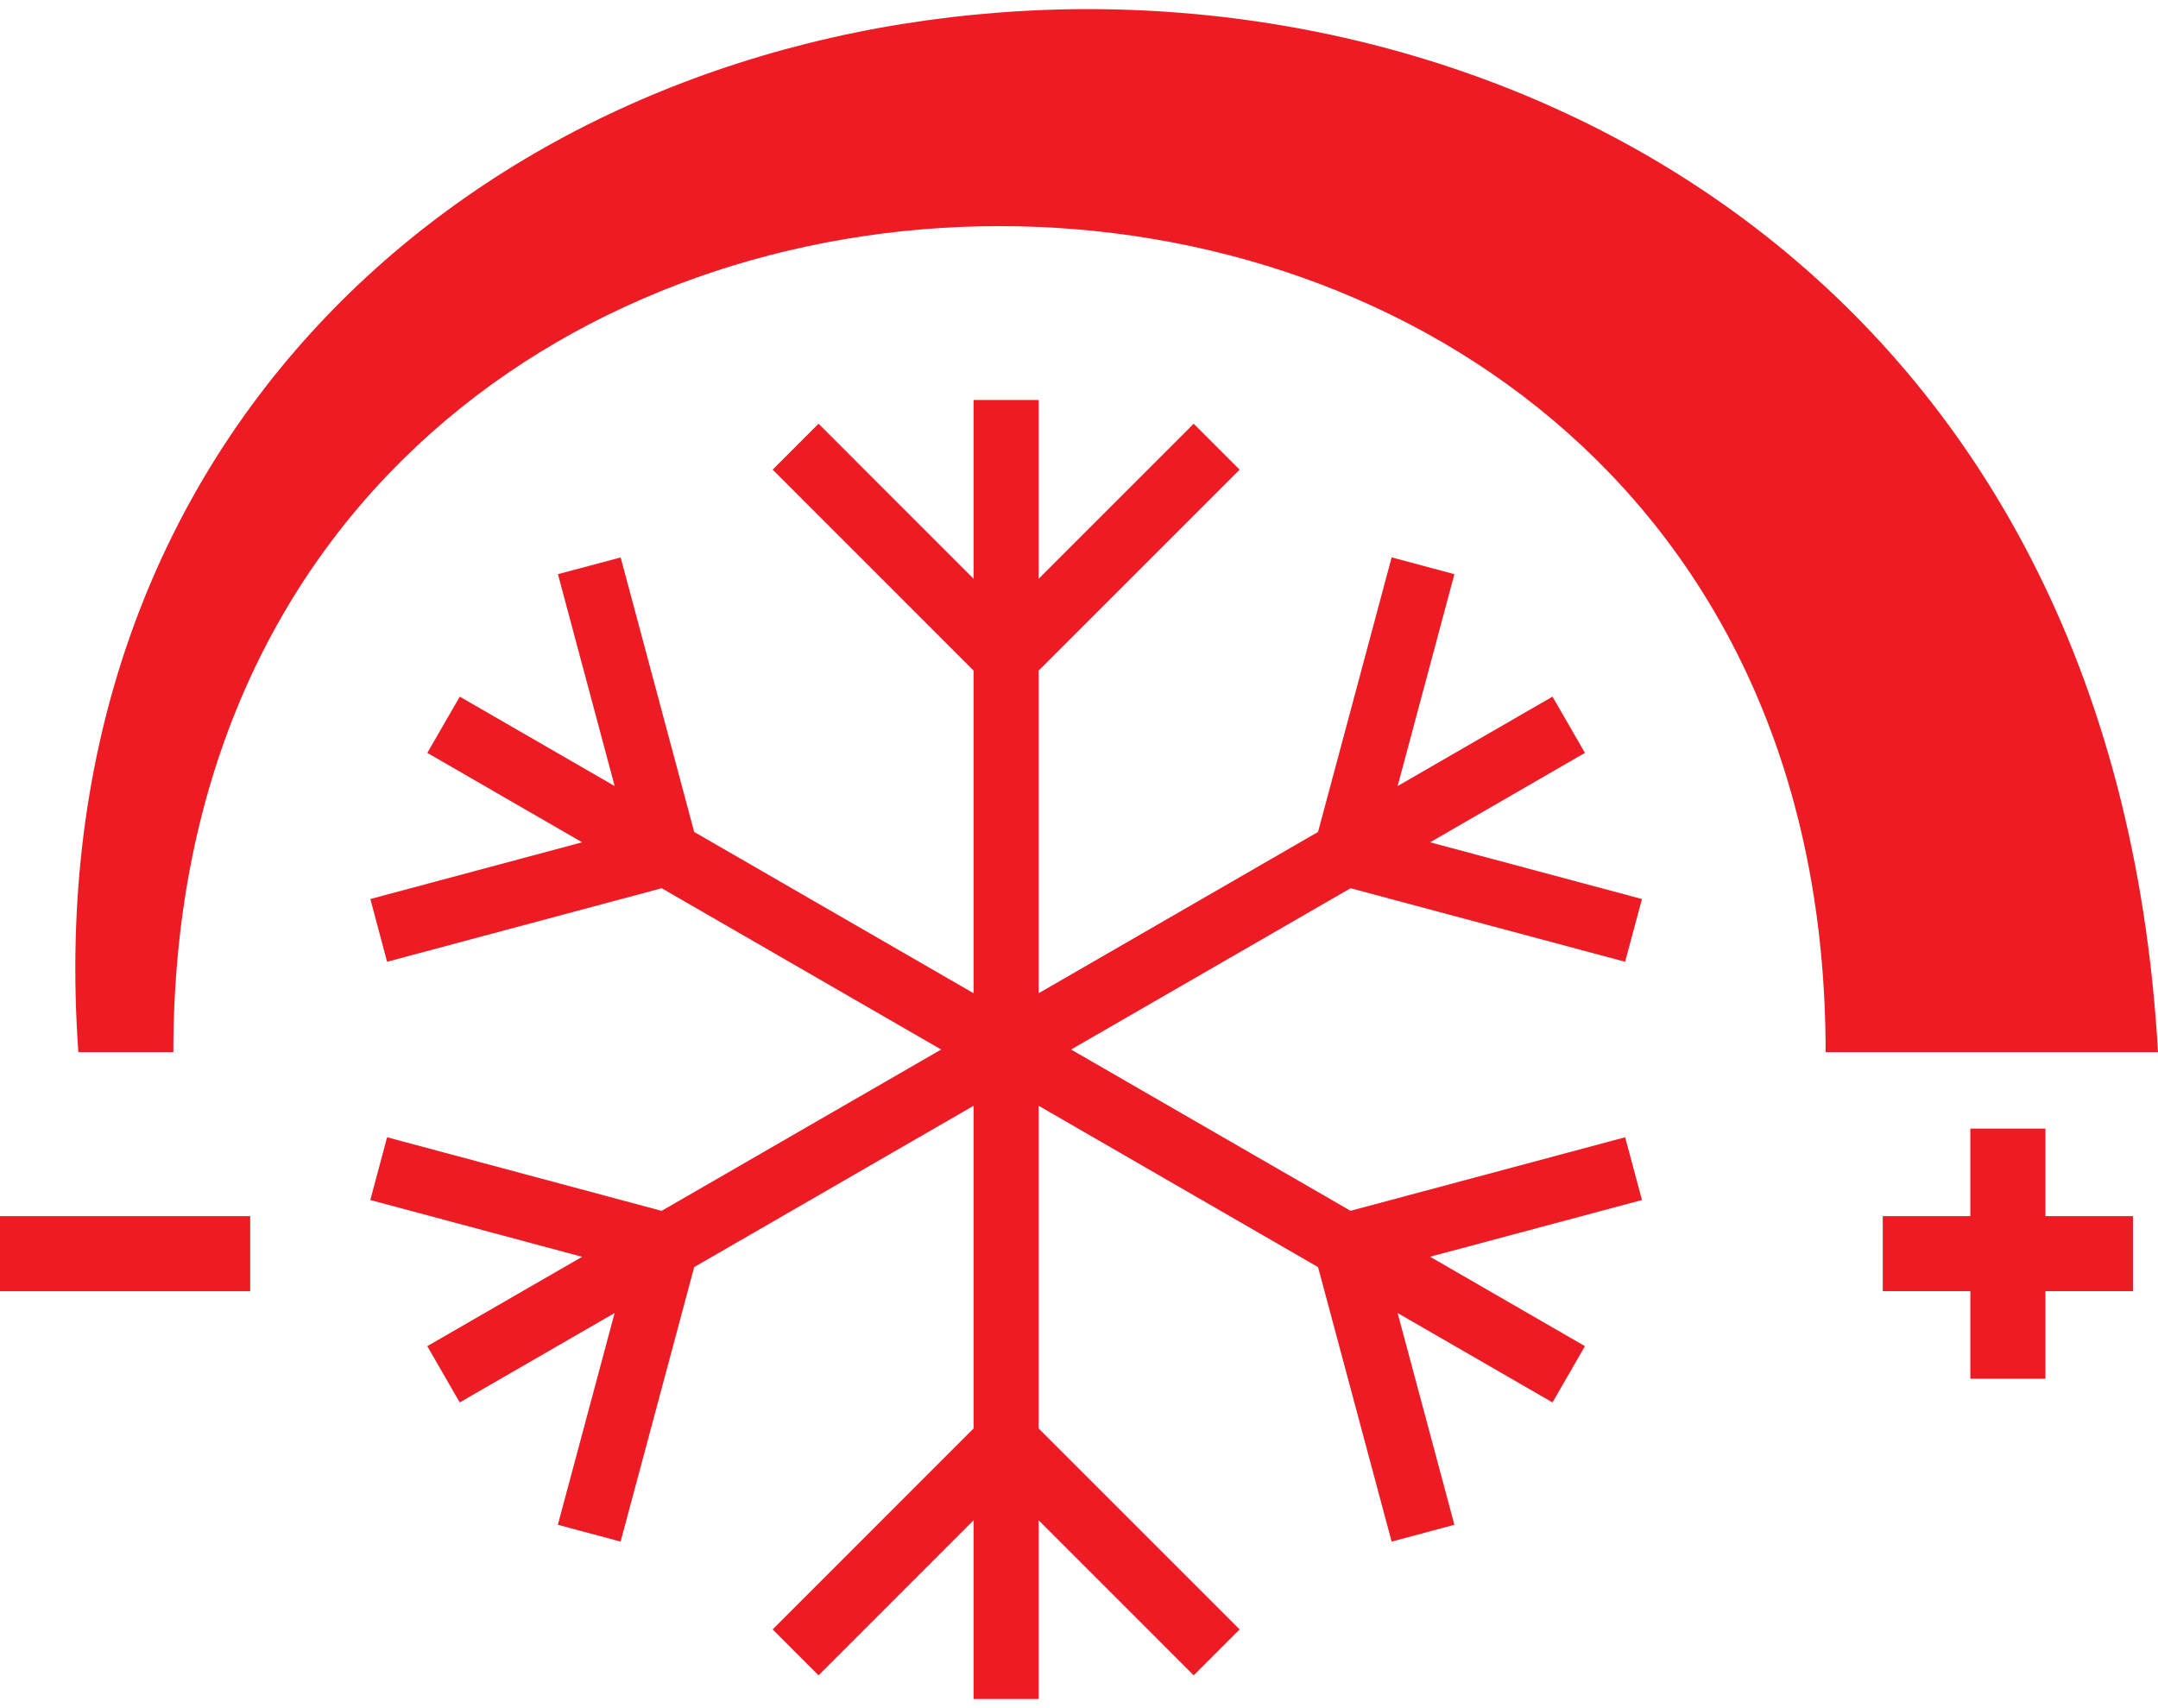 <svg width="48" height="38" viewBox="0 0 48 38" fill="none" xmlns="http://www.w3.org/2000/svg">
<path d="M36.522 26.696L36.148 25.3L30.04 26.936L23.824 23.348L30.04 19.76L36.147 21.396L36.522 20L31.809 18.738L35.254 16.749L34.532 15.498L31.087 17.487L32.35 12.773L30.954 12.4L29.317 18.508L23.102 22.096V14.919L27.573 10.448L26.551 9.426L23.102 12.876V8.899H21.656V12.876L18.207 9.426L17.186 10.448L21.656 14.919V22.096L15.441 18.508L13.805 12.401L12.41 12.773L13.672 17.487L10.227 15.498L9.505 16.749L12.948 18.738L8.238 20L8.61 21.396L14.718 19.76L20.934 23.348L14.717 26.937L8.61 25.3L8.237 26.696L12.948 27.959L9.504 29.947L10.226 31.199L13.671 29.21L12.408 33.921L13.804 34.295L15.441 28.188L21.656 24.599V31.777L17.186 36.248L18.207 37.27L21.656 33.82V37.797H23.102V33.82L26.551 37.27L27.573 36.248L23.102 31.777V24.599L29.317 28.188L30.954 34.295L32.35 33.921L31.087 29.21L34.532 31.199L35.254 29.947L31.809 27.958L36.522 26.696Z" fill="#ED1C24"/>
<path d="M40.607 23.406C40.607 -1.095 3.856 -1.095 3.856 23.406C3.152 23.406 2.447 23.406 1.743 23.406C0.764 9.748 10.568 1.158 22.242 0.278C33.696 -0.602 47.02 6.227 48 23.406C45.536 23.406 43.071 23.406 40.607 23.406Z" fill="#ED1C24"/>
<path d="M47.443 28.724H45.496V30.672H43.826V28.724H41.878V27.055H43.826V25.107H45.496V27.055H47.443V28.724Z" fill="#ED1C24"/>
<path d="M0 27.055H5.565V28.725H0V27.055Z" fill="#ED1C24"/>
</svg>
